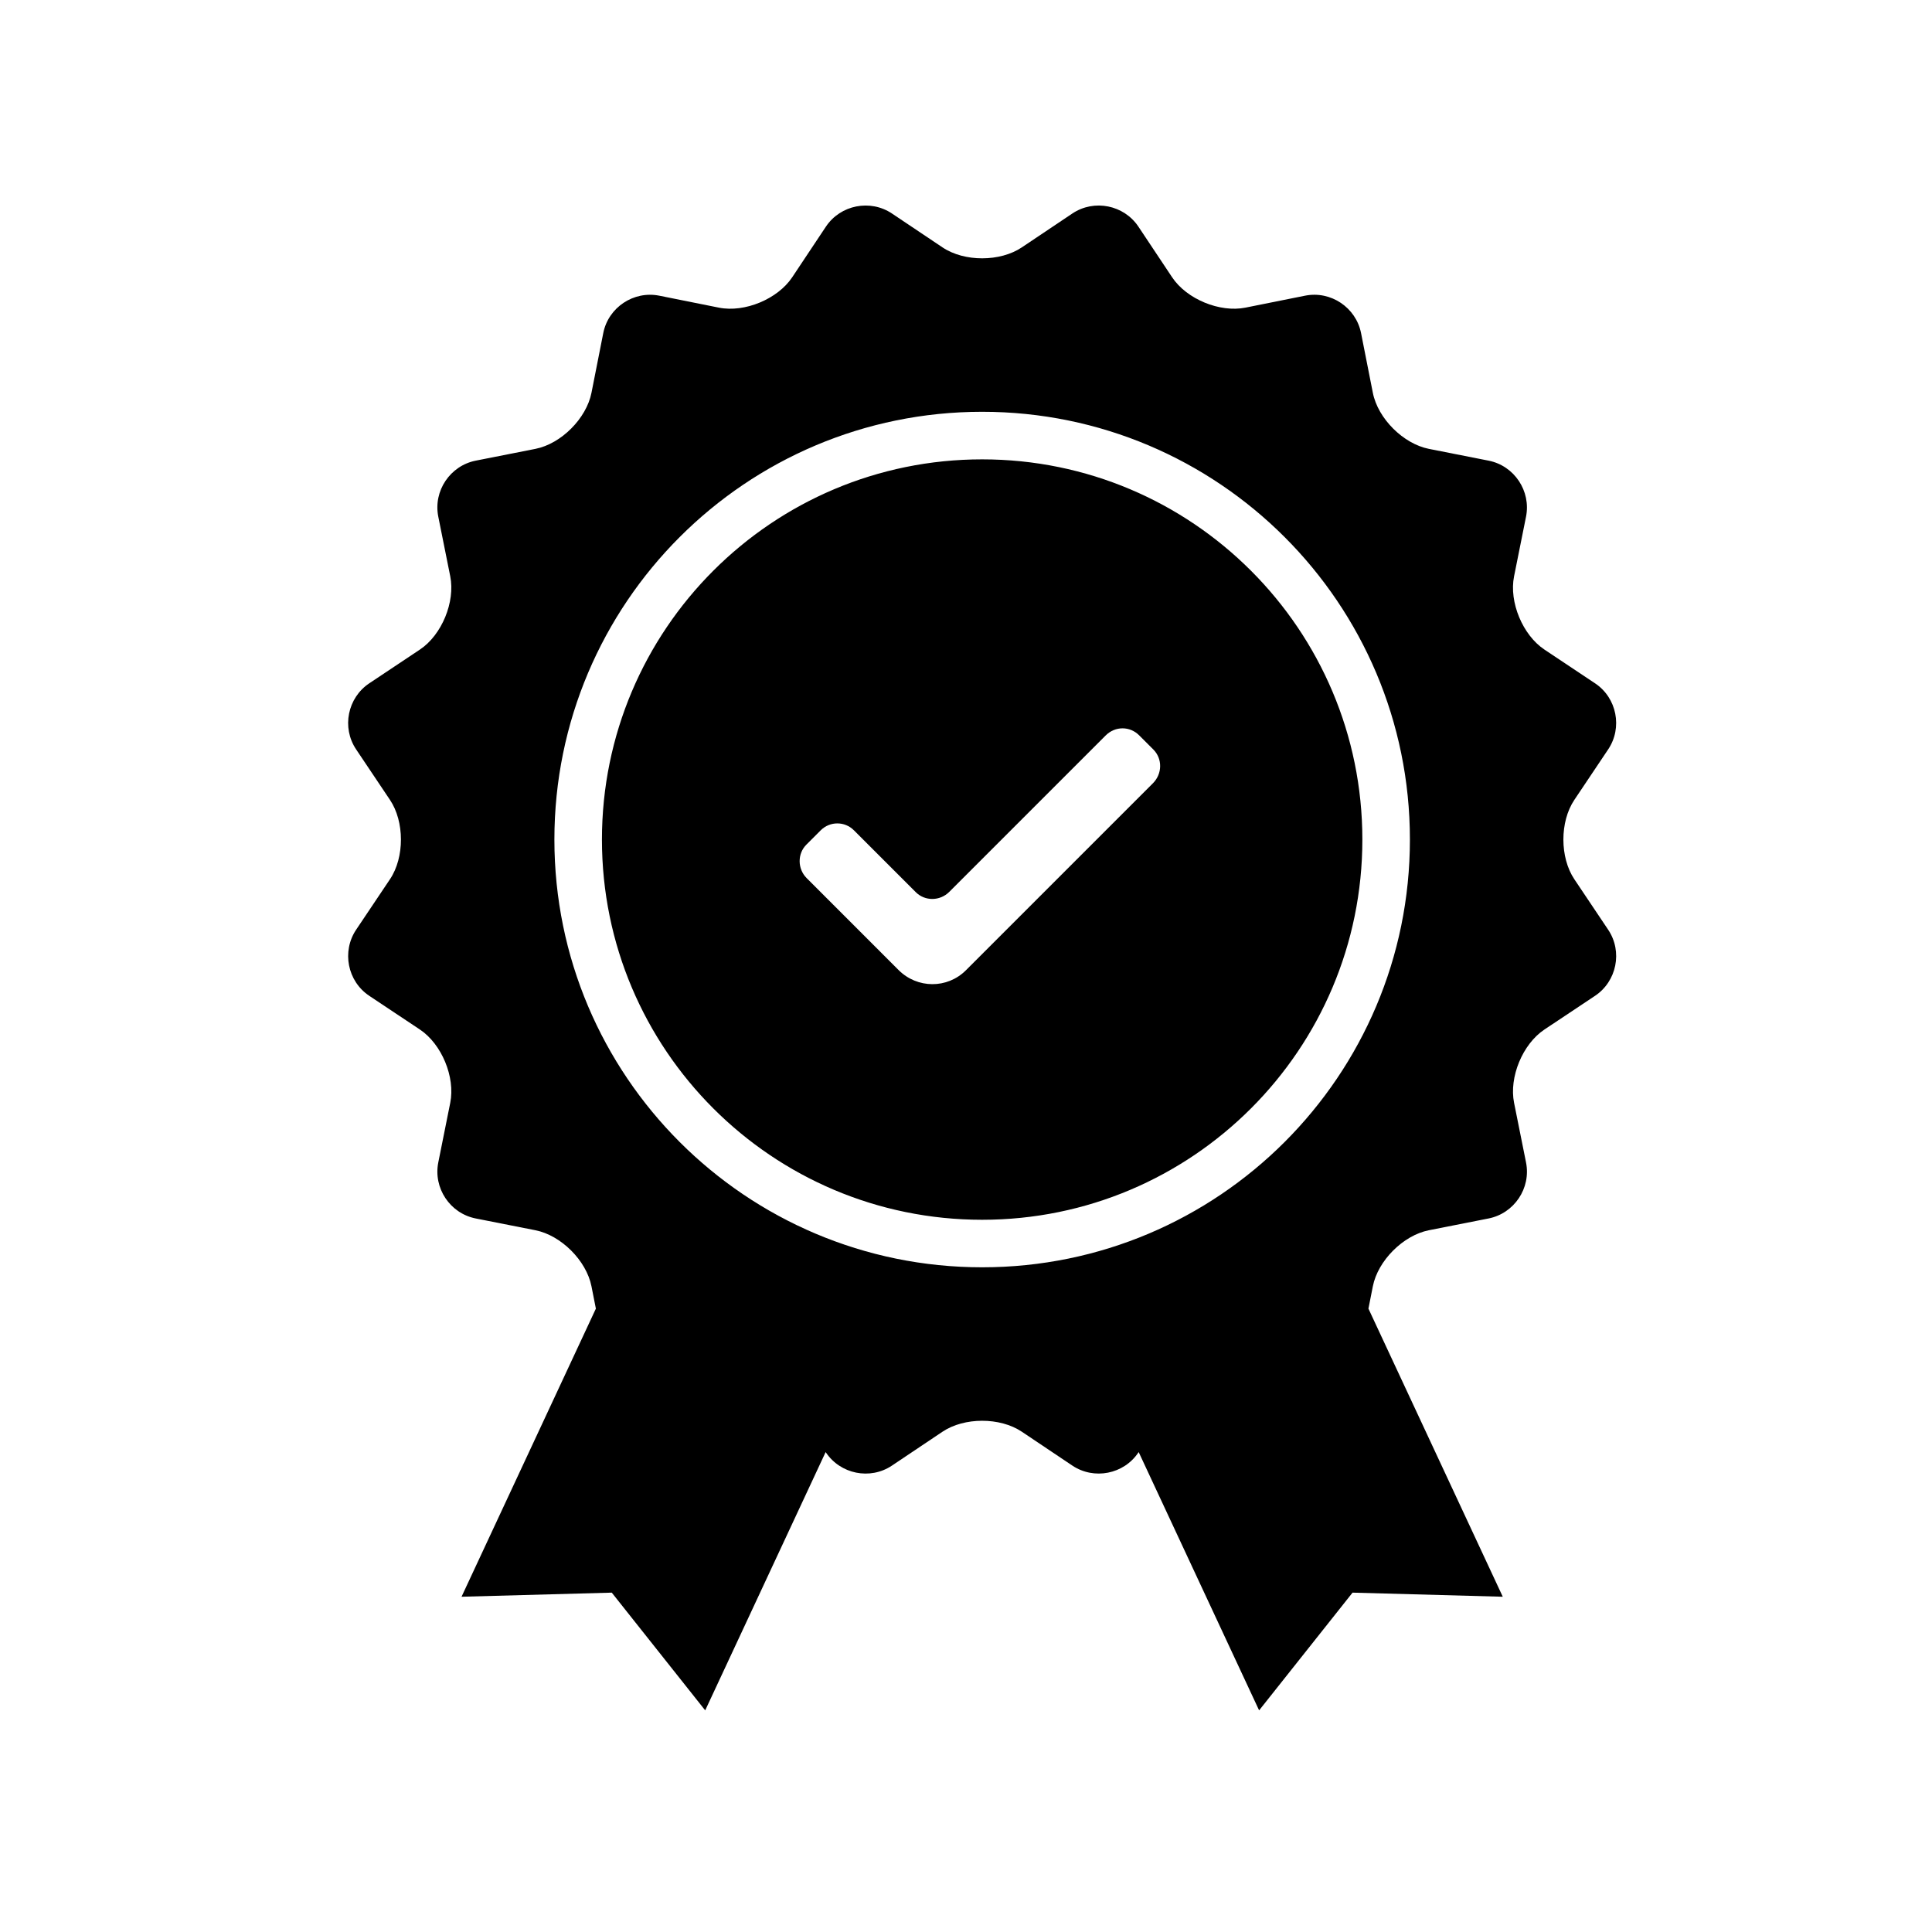 <?xml version="1.0" encoding="UTF-8"?>
<!-- Uploaded to: ICON Repo, www.iconrepo.com, Generator: ICON Repo Mixer Tools -->
<svg fill="#000000" width="800px" height="800px" version="1.1" viewBox="144 144 512 512" xmlns="http://www.w3.org/2000/svg">
 <path d="m506.65 490.8 35.602 76.352-39.812-1.086-24.762 31.199-31.918-68.453-0.062 0.094c-3.875 5.816-11.797 7.324-17.523 3.484l-13.383-8.973c-5.805-3.891-15.293-3.836-21.016 0l-13.387 8.973c-5.801 3.891-13.699 2.254-17.52-3.484l-0.062-0.094-31.918 68.453-24.762-31.199-39.812 1.086 35.602-76.352-1.168-5.914c-1.352-6.856-8.098-13.527-14.859-14.859l-15.809-3.121c-6.856-1.352-11.281-8.094-9.926-14.855l3.168-15.797c1.375-6.852-2.305-15.598-8.043-19.418l-13.41-8.93c-5.816-3.875-7.324-11.797-3.488-17.523l8.973-13.383c3.891-5.805 3.84-15.293 0-21.016l-8.973-13.387c-3.891-5.801-2.25-13.699 3.488-17.52l13.41-8.934c5.816-3.871 9.398-12.656 8.043-19.414l-3.168-15.801c-1.375-6.852 3.164-13.52 9.926-14.852l15.809-3.121c6.856-1.352 13.527-8.098 14.859-14.859l3.121-15.809c1.352-6.856 8.094-11.281 14.852-9.926l15.801 3.168c6.852 1.371 15.598-2.309 19.418-8.043l8.93-13.414c3.875-5.812 11.797-7.32 17.52-3.484l13.387 8.973c5.805 3.891 15.289 3.84 21.016 0l13.383-8.973c5.805-3.891 13.703-2.25 17.523 3.484l8.93 13.414c3.875 5.816 12.66 9.398 19.418 8.043l15.801-3.168c6.848-1.375 13.52 3.16 14.852 9.926l3.121 15.809c1.352 6.852 8.098 13.523 14.859 14.859l15.809 3.121c6.856 1.352 11.281 8.094 9.926 14.852l-3.168 15.801c-1.375 6.848 2.305 15.594 8.043 19.414l13.41 8.934c5.816 3.871 7.324 11.797 3.484 17.52l-8.969 13.387c-3.891 5.801-3.84 15.289 0 21.016l8.969 13.383c3.891 5.805 2.254 13.703-3.484 17.523l-13.41 8.93c-5.816 3.875-9.398 12.66-8.043 19.418l3.168 15.797c1.375 6.852-3.164 13.52-9.926 14.855l-15.809 3.121c-6.856 1.352-13.527 8.098-14.859 14.859zm-102.37-10.953c62.605 0 113.36-50.75 113.36-113.36 0-62.605-50.75-113.36-113.36-113.36s-113.36 50.754-113.36 113.36c0 62.605 50.75 113.36 113.36 113.36zm0-12.594c-55.648 0-100.76-45.113-100.76-100.76 0-55.648 45.113-100.76 100.76-100.76s100.76 45.113 100.76 100.76c0 55.648-45.113 100.76-100.76 100.76zm-46.574-99.422c-2.434 2.434-2.371 6.438 0.078 8.887l24.348 24.352c4.945 4.945 12.895 5.012 17.844 0.062l49.559-49.559c2.504-2.5 2.562-6.496 0.125-8.934l-3.785-3.785c-2.434-2.43-6.32-2.492-8.875 0.066l-41.441 41.441c-2.469 2.469-6.445 2.492-8.859 0.082l-16.414-16.414c-2.422-2.426-6.356-2.422-8.793 0.016z" fill-rule="evenodd"/>
</svg>